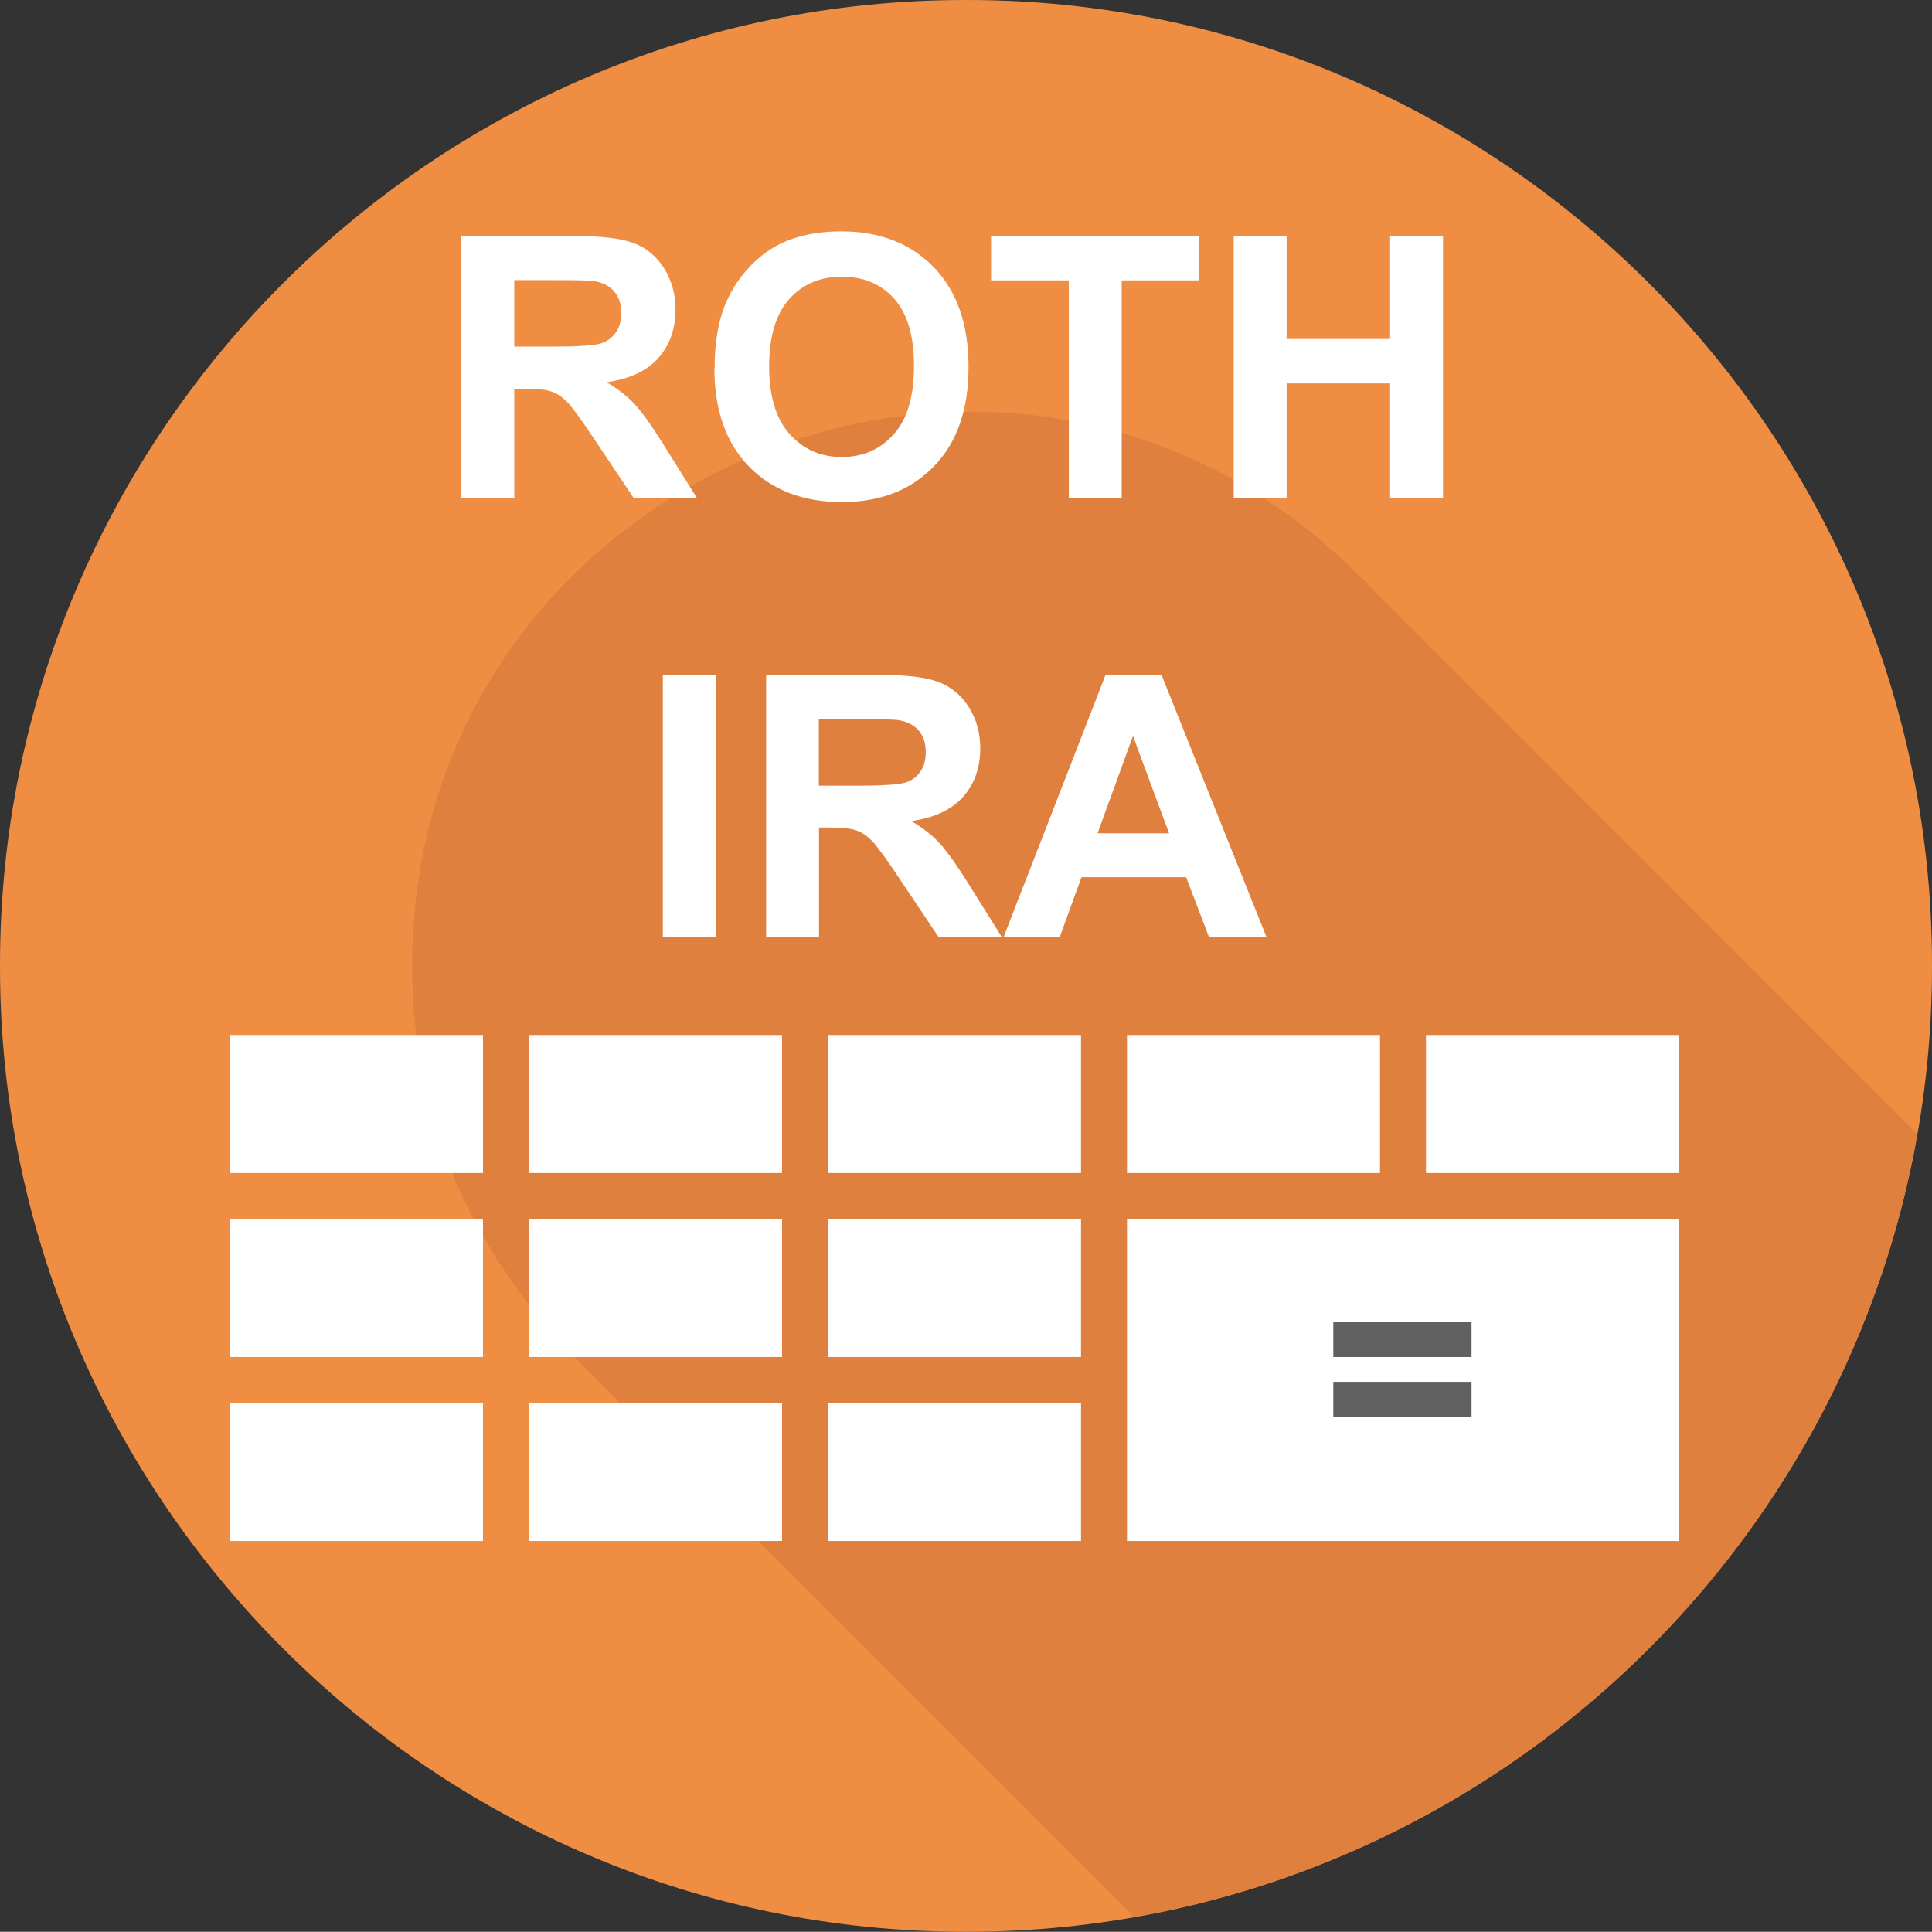 <?xml version="1.0" encoding="UTF-8"?>
<svg xmlns="http://www.w3.org/2000/svg" viewBox="0 0 84 83.99">
  <rect x="0" y="0" width="84" height="83.99" fill="#333333" stroke="none"/>
  <defs>
    <style>
      .cls-1 {
        fill: #fff;
      }

      .cls-2 {
        fill: #e0803f;
      }

      .cls-2, .cls-3 {
        fill-rule: evenodd;
      }

      .cls-4 {
        fill: #606060;
      }

      .cls-3 {
        fill: #ef8d43;
      }
    </style>
  </defs>
  <g id="Layer_1" data-name="Layer 1">
    <g>
      <path class="cls-3" d="M84,42.05v-.11C84,18.84,65.15,0,42.06,0h-.11C18.85,0,0,18.84,0,41.94v.11c0,23.09,18.85,41.94,41.95,41.94h.11c23.09,0,41.94-18.85,41.94-41.94Z"/>
      <path class="cls-2" d="M49.31,83.35c17.31-3.03,31.01-16.74,34.05-34.04l-24.34-24.35c-15.13-15.12-41.1-4.35-41.1,17.03,0,6.82,2.68,12.65,7.47,17.44l23.92,23.92Z"/>
    </g>
  </g>
  <g id="Layer_2" data-name="Layer 2">
    <rect class="cls-1" x="10" y="61" width="11" height="6"/>
    <rect class="cls-1" x="23" y="61" width="11" height="6"/>
    <rect class="cls-1" x="36" y="61" width="11" height="6"/>
    <rect class="cls-1" x="49" y="53" width="24" height="14"/>
    <rect class="cls-1" x="10" y="53" width="11" height="6"/>
    <rect class="cls-1" x="23" y="53" width="11" height="6"/>
    <rect class="cls-1" x="36" y="53" width="11" height="6"/>
    <path class="cls-4" d="M57.97,59v-1.51h6.01v1.51h-6.01ZM57.97,61.6v-1.52h6.01v1.52h-6.01Z"/>
  </g>
  <g id="Layer_3" data-name="Layer 3">
    <rect class="cls-1" x="10" y="45" width="11" height="6"/>
    <rect class="cls-1" x="23" y="45" width="11" height="6"/>
    <rect class="cls-1" x="36" y="45" width="11" height="6"/>
    <rect class="cls-1" x="49" y="45" width="11" height="6"/>
    <rect class="cls-1" x="62" y="45" width="11" height="6"/>
  </g>
  <g id="Layer_4" data-name="Layer 4">
    <g>
      <path class="cls-1" d="M20.06,21.65v-11.39h4.84c1.22,0,2.1.1,2.65.31.55.2.99.57,1.32,1.09.33.52.5,1.12.5,1.79,0,.85-.25,1.56-.75,2.12-.5.56-1.25.91-2.25,1.05.5.29.91.61,1.23.96.32.35.76.96,1.31,1.85l1.39,2.22h-2.75l-1.66-2.48c-.59-.89-.99-1.44-1.21-1.67-.22-.23-.45-.39-.69-.47-.24-.09-.63-.13-1.16-.13h-.47v4.75h-2.3ZM22.36,15.07h1.7c1.1,0,1.79-.05,2.07-.14.27-.09.49-.25.65-.48.16-.23.23-.51.23-.85,0-.38-.1-.69-.31-.93-.2-.24-.49-.38-.87-.45-.19-.03-.75-.04-1.68-.04h-1.79v2.89Z"/>
      <path class="cls-1" d="M31.07,16.02c0-1.16.17-2.13.52-2.92.26-.58.61-1.1,1.06-1.56.45-.46.94-.8,1.47-1.03.71-.3,1.53-.45,2.45-.45,1.68,0,3.02.52,4.03,1.56,1.01,1.04,1.51,2.49,1.51,4.34s-.5,3.28-1.5,4.31c-1,1.04-2.34,1.56-4.01,1.56s-3.04-.52-4.04-1.55c-1-1.03-1.5-2.46-1.5-4.27ZM33.44,15.94c0,1.29.3,2.27.89,2.93.6.67,1.35,1,2.27,1s1.67-.33,2.26-.99.88-1.65.88-2.97-.29-2.28-.86-2.92-1.33-.96-2.28-.96-1.71.33-2.29.98c-.58.65-.87,1.63-.87,2.94Z"/>
      <path class="cls-1" d="M46.47,21.65v-9.46h-3.38v-1.93h9.05v1.93h-3.37v9.46h-2.3Z"/>
      <path class="cls-1" d="M53.64,21.65v-11.39h2.3v4.48h4.5v-4.48h2.3v11.39h-2.3v-4.98h-4.5v4.98h-2.3Z"/>
      <path class="cls-1" d="M28.82,40.73v-11.39h2.3v11.39h-2.3Z"/>
      <path class="cls-1" d="M33.31,40.73v-11.39h4.84c1.22,0,2.1.1,2.65.31s.99.57,1.32,1.09.5,1.12.5,1.79c0,.85-.25,1.56-.75,2.12-.5.56-1.25.91-2.25,1.05.5.29.91.61,1.23.96.32.35.76.96,1.31,1.85l1.39,2.22h-2.75l-1.66-2.48c-.59-.89-.99-1.44-1.21-1.67-.22-.23-.45-.39-.69-.47-.24-.09-.63-.13-1.16-.13h-.47v4.75h-2.3ZM35.61,34.16h1.7c1.1,0,1.79-.05,2.07-.14.27-.09.49-.25.64-.48.16-.23.23-.51.23-.85,0-.38-.1-.69-.31-.93-.2-.24-.49-.38-.87-.45-.19-.03-.75-.04-1.68-.04h-1.79v2.89Z"/>
      <path class="cls-1" d="M55.06,40.73h-2.5l-.99-2.59h-4.55l-.94,2.59h-2.44l4.43-11.39h2.43l4.56,11.39ZM50.83,36.23l-1.57-4.23-1.54,4.23h3.11Z"/>
    </g>
  </g>
</svg>